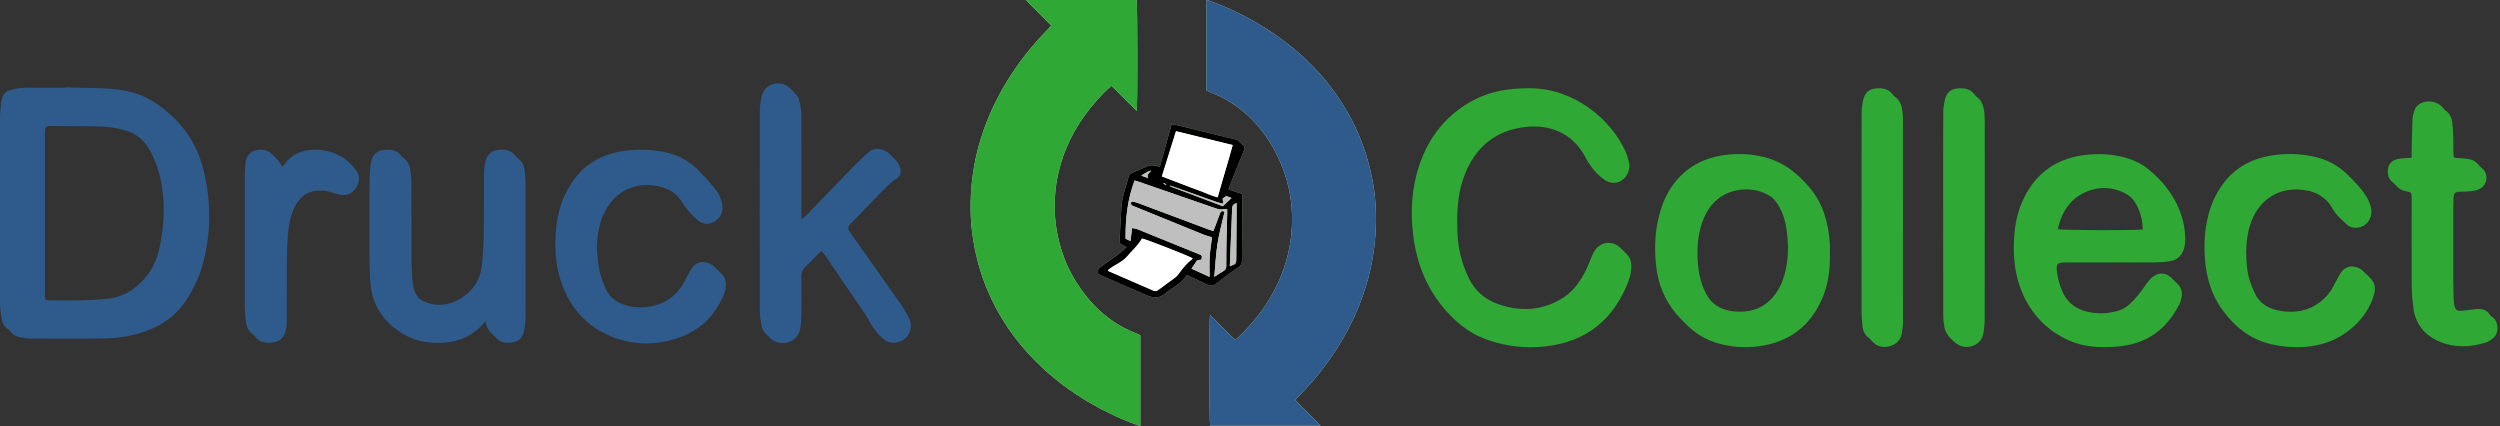 <svg xmlns="http://www.w3.org/2000/svg" width="510" height="87" viewBox="0 0 510 87">
  <rect x="0" y="0" width="510" height="87" fill="#333333" stroke="none"/>
  <g fill="none" fill-rule="evenodd">
    <path fill="#2E5B8C" d="M13.524.832C16.089.894 18.656.923 21.22 1.027 23.325 1.113 25.42 1.365 27.444 1.982 30.286 2.85 32.669 4.496 34.862 6.46 38.451 9.672 40.635 13.685 41.683 18.344 43.061 24.472 43.049 30.59 41.426 36.676 40.753 39.201 39.683 41.556 38.299 43.777 36.417 46.796 33.823 48.94 30.529 50.256 27.655 51.403 24.648 51.98 21.576 52.035 16.472 52.127 11.366 52.087 6.261 52.071 5.518 52.069 4.769 51.925 4.035 51.784 3.221 51.628 2.511 51.266 2.043 50.527 1.939 50.362 1.78 50.214 1.614 50.111.923 49.689.563 49.042.406 48.289.248 47.53.129 46.758.057 45.985-.007 45.297.002 44.602.002 43.911 0 31.623-.004 19.335.009 7.047.011 6.042.116 5.035.209 4.032.243 3.664.371 3.303.476 2.944.714 2.132 1.256 1.626 2.061 1.374 3.315.981 4.611.906 5.908.896 8.446.875 10.985.89 13.523.89L13.524.832zM9.161 26.591L9.161 42.779 9.164 43.471C9.192 44.177 9.251 44.234 9.986 44.267 10.216 44.278 10.447 44.273 10.678 44.273 12.756 44.273 14.834 44.311 16.91 44.261 18.551 44.22 20.195 44.125 21.827 43.959 23.994 43.738 25.963 42.974 27.669 41.576 30.093 39.59 31.721 37.106 32.431 34.041 33.403 29.843 33.696 25.607 33.081 21.33 32.671 18.478 31.804 15.784 30.327 13.285 29.189 11.361 27.561 10.16 25.432 9.567 23.81 9.115 22.158 8.835 20.482 8.801 17.222 8.736 13.962 8.72 10.702 8.718 9.219 8.717 9.16 8.81 9.16 10.315L9.161 26.591zM167.612 34.189C167.266 34.501 167.025 34.701 166.803 34.921 166.026 35.694 165.288 36.512 164.472 37.242 163.745 37.892 163.461 38.636 163.477 39.607 163.52 42.232 163.51 44.858 163.477 47.484 163.466 48.374 163.408 49.28 163.226 50.147 162.711 52.598 159.984 53.755 157.79 52.498 157.642 52.413 157.499 52.308 157.376 52.188 156.921 51.752 156.43 51.344 156.041 50.856 155.745 50.485 155.47 50.028 155.384 49.572 155.187 48.529 155.006 47.463 155.004 46.405 154.979 32.872 154.979 19.339 155.003 5.805 155.005 4.748 155.127 3.665 155.377 2.639 155.943.314 158.406-.676 160.524.492 161.015.763 162.766 2.546 162.908 3.049 163.134 3.849 163.321 4.669 163.428 5.492 163.52 6.203 163.49 6.932 163.49 7.653 163.494 13.944 163.492 20.234 163.492 26.525L163.492 27.534 163.687 27.629C163.972 27.376 164.274 27.139 164.539 26.866 167.752 23.551 170.952 20.223 174.173 16.917 175.078 15.987 176.038 15.111 176.978 14.216 178.402 12.86 180.251 13.293 181.288 14.247 181.881 14.793 182.479 15.347 182.988 15.967 183.306 16.354 183.542 16.852 183.675 17.338 183.898 18.159 183.675 18.946 182.94 19.397 181.435 20.321 180.34 21.671 179.125 22.895 177.314 24.716 175.541 26.574 173.752 28.416 173.591 28.582 173.431 28.749 173.283 28.925 172.988 29.276 172.96 29.655 173.205 30.043 173.406 30.36 173.615 30.671 173.83 30.978 177.04 35.529 180.252 40.078 183.461 44.63 183.826 45.149 184.195 45.667 184.521 46.211 184.876 46.804 185.229 47.405 185.501 48.04 186.519 50.415 184.947 52.829 182.348 52.914 181.437 52.944 180.695 52.609 180.01 51.985 178.73 50.819 177.771 49.443 177.001 47.908 176.757 47.422 176.422 46.979 176.114 46.526 173.532 42.734 170.947 38.944 168.359 35.157 168.153 34.857 167.913 34.579 167.612 34.189L167.612 34.189zM98.801 48.643C98.693 48.814 98.606 49.003 98.474 49.154 96.526 51.357 94.053 52.539 91.155 52.842 87.914 53.18 84.801 52.73 81.995 50.985 78.094 48.559 75.834 45.081 75.536 40.437 75.444 38.999 75.391 37.557 75.387 36.116 75.37 30.606 75.362 25.095 75.394 19.586 75.401 18.411 75.499 17.22 75.714 16.066 76.005 14.507 76.845 13.77 78.411 13.579 79.788 13.412 81.068 13.623 81.942 14.883 82.039 15.023 82.16 15.162 82.301 15.252 83.175 15.812 83.569 16.668 83.701 17.639 83.833 18.607 83.93 19.589 83.933 20.566 83.955 25.845 83.932 31.125 83.953 36.403 83.958 37.699 84.06 38.995 84.136 40.29 84.156 40.634 84.228 40.976 84.298 41.315 84.719 43.351 85.392 44.426 88.077 45.011 90.234 45.482 92.265 44.972 94.113 43.8 96.699 42.159 98.11 39.772 98.364 36.736 98.535 34.698 98.67 32.652 98.697 30.608 98.752 26.512 98.712 22.415 98.736 18.319 98.74 17.631 98.817 16.934 98.95 16.259 99.325 14.363 100.422 13.504 102.365 13.535 103.512 13.554 104.525 13.876 105.22 14.874 105.318 15.014 105.431 15.16 105.573 15.249 106.48 15.823 106.865 16.713 107.011 17.709 107.136 18.562 107.22 19.43 107.221 20.291 107.236 29.378 107.238 38.465 107.218 47.552 107.216 48.497 107.115 49.455 106.944 50.386 106.712 51.642 106.013 52.569 104.682 52.821 103.278 53.087 101.969 52.957 101.017 51.703L100.966 51.633C100.017 50.889 99.278 49.999 99.1 48.723L98.801 48.643 98.801 48.643zM121.741 33.742C121.916 35.228 122 36.733 122.293 38.196 122.523 39.343 122.954 40.463 123.397 41.553 124.329 43.845 126.179 45.012 128.518 45.491 130.033 45.801 131.559 45.773 133.072 45.45 136.124 44.799 138.296 43.011 139.727 40.27 140.141 39.478 140.53 38.67 140.998 37.912 141.892 36.465 143.361 36.074 144.889 36.832 145.145 36.959 145.406 37.106 145.612 37.3 146.22 37.872 146.822 38.453 147.387 39.068 147.852 39.573 148.037 40.212 148.075 40.895 148.125 41.816 147.849 42.661 147.49 43.488 145.767 47.451 142.877 50.261 138.854 51.755 133.789 53.635 128.637 53.498 123.768 51.223 119.03 49.009 115.943 45.129 114.353 40.137 113.344 36.967 113.133 33.697 113.382 30.386 113.568 27.924 114.034 25.528 115.016 23.257 117.552 17.392 122.038 14.234 128.385 13.65 130.788 13.428 133.167 13.523 135.525 14.025 138.151 14.585 140.495 15.715 142.39 17.643 143.561 18.833 144.688 20.073 145.758 21.355 146.519 22.266 147.063 23.331 147.301 24.516 147.579 25.903 147.251 27.091 146.088 27.98 144.857 28.922 143.347 28.887 142.213 27.83 141.074 26.769 139.954 25.688 139.179 24.303 138.285 22.705 136.87 21.749 135.155 21.228 131.439 20.097 126.285 20.7 123.48 26.024 122.343 28.174 121.843 30.572 121.741 33.742L121.741 33.742zM57.6 17.022C57.754 16.849 57.901 16.713 58.012 16.552 59.428 14.508 61.473 13.654 63.864 13.542 65.957 13.444 67.922 13.969 69.746 15.005 70.925 15.674 71.801 16.689 72.63 17.712 73.452 18.728 73.387 20.182 72.662 21.287 71.873 22.488 70.691 22.998 69.314 22.713 68.919 22.631 68.533 22.508 68.144 22.4 67.811 22.307 67.482 22.196 67.146 22.112 63.739 21.26 61.076 22.63 59.796 25.905 59.117 27.643 58.836 29.471 58.71 31.318 58.593 33.015 58.529 34.718 58.518 36.419 58.491 40.401 58.517 44.383 58.501 48.364 58.498 49.024 58.459 49.697 58.324 50.341 58.005 51.872 57.007 52.753 55.449 52.896 54.066 53.023 52.787 52.816 51.947 51.52 51.886 51.426 51.793 51.344 51.697 51.283 50.556 50.556 50.225 49.399 50.096 48.168 49.993 47.195 49.944 46.211 49.942 45.231 49.931 36.401 49.931 27.572 49.942 18.742 49.943 17.879 49.994 17.009 50.109 16.154 50.26 15.033 50.759 14.105 51.922 13.737 53.218 13.327 54.437 13.473 55.478 14.416 55.924 14.819 56.365 15.236 56.747 15.699 57.07 16.087 57.301 16.549 57.6 17.022z" transform="translate(0 17)"/>
    <path fill="#2FA836" d="M9.273 28.221C9.257 30.859 9.448 33.479 10.195 36.017 10.568 37.284 11.056 38.53 11.625 39.722 12.82 42.233 14.788 43.99 17.379 44.944 21.729 46.548 26.038 46.477 30.158 44.186 32.751 42.745 34.43 40.45 35.675 37.813 35.994 37.137 36.242 36.426 36.539 35.739 36.756 35.237 36.957 34.719 37.241 34.257 38.484 32.241 40.947 31.964 42.625 33.628L43.79 34.782C44.434 35.423 44.765 36.196 44.789 37.106 44.818 38.219 44.609 39.298 44.219 40.327 41.243 48.173 35.635 52.726 27.258 53.671 23.283 54.119 19.362 53.673 15.564 52.37 12.99 51.487 10.744 50.081 8.752 48.208 3.827 43.576 1.175 37.839.319 31.208-.322 26.25-.043 21.352 1.573 16.597 3.538 10.816 7.135 6.341 12.563 3.45 16.165 1.532 20.059.981 24.11 1 33.264 1.047 40.662 7.428 43.581 13.854 43.913 14.583 44.124 15.372 44.328 16.15 44.501 16.806 44.385 17.47 44.151 18.105 43.395 20.162 41.153 20.943 39.346 19.702 38.179 18.9 37.207 17.857 36.396 16.686 36.036 16.165 35.707 15.619 35.413 15.058 32.666 9.817 27.737 8.379 23.176 8.903 16.967 9.615 12.902 13.11 10.712 18.863 9.567 21.867 9.26 25.025 9.273 28.221L9.273 28.221zM143.013 36.542C139.782 36.542 136.551 36.539 133.32 36.543 131.674 36.545 131.4 36.871 131.625 38.508 131.811 39.86 132.162 41.16 132.705 42.414 133.574 44.419 135.042 45.748 137.121 46.39 139.446 47.109 141.783 47.07 144.108 46.389 145.064 46.11 145.882 45.574 146.611 44.893 147.757 43.824 148.695 42.587 149.58 41.3 149.971 40.733 150.389 40.164 150.889 39.698 152.278 38.408 153.959 38.528 155.236 39.935 155.506 40.232 155.801 40.507 156.096 40.78 156.873 41.496 157.237 42.379 157.073 43.423 156.984 43.986 156.856 44.576 156.597 45.075 154.892 48.365 152.545 51.027 149.047 52.497 147.246 53.253 145.349 53.609 143.41 53.744 140.147 53.972 136.912 53.765 133.91 52.386 128.99 50.126 125.716 46.313 123.969 41.21 122.978 38.311 122.739 35.295 122.849 32.249 122.947 29.551 123.36 26.907 124.425 24.408 127.008 18.349 131.597 15.07 138.164 14.527 140.957 14.297 143.691 14.515 146.356 15.407 147.82 15.896 149.174 16.604 150.361 17.589 153.135 19.889 155.357 22.613 156.672 26.012 157.377 27.834 157.749 29.723 157.801 31.67 157.815 32.213 157.757 32.77 157.645 33.301 157.293 34.962 156.309 36.037 154.594 36.297 153.685 36.435 152.759 36.515 151.84 36.524 148.898 36.551 145.955 36.534 143.014 36.534L143.013 36.542zM149.119 29.812C149.106 27.914 148.643 26.188 147.732 24.574 147.161 23.56 146.356 22.818 145.305 22.315 142.944 21.187 140.501 21.038 138.074 21.929 134.61 23.202 132.737 25.894 131.871 29.375 131.84 29.501 131.887 29.646 131.896 29.766 132.637 29.977 148.044 30.025 149.119 29.812L149.119 29.812zM85.302 34.744C85.366 37.86 84.997 40.922 83.769 43.806 81.292 49.617 76.874 52.891 70.61 53.662 68.006 53.983 65.425 53.821 62.884 53.153 60.318 52.478 58.069 51.235 56.187 49.356 55.413 48.583 54.623 47.816 53.919 46.979 51.569 44.183 50.263 40.925 49.856 37.315 49.399 33.258 49.638 29.251 50.933 25.35 51.861 22.559 53.365 20.129 55.594 18.184 58.048 16.043 60.96 14.966 64.154 14.587 66.754 14.278 69.333 14.399 71.881 15.047 74.301 15.662 76.459 16.778 78.339 18.418 80.897 20.648 83.022 23.188 84.111 26.479 84.787 28.522 85.168 30.614 85.297 32.753 85.335 33.416 85.302 34.081 85.302 34.744zM76.775 33.42C76.689 32.329 76.642 31.232 76.507 30.148 76.287 28.391 75.823 26.697 74.939 25.145 74.464 24.316 73.925 23.541 73.093 23.005 69.901 20.947 65.222 21.239 62.322 23.689 60.845 24.936 59.9 26.54 59.267 28.334 58.259 31.194 58.142 34.151 58.412 37.138 58.604 39.257 59.141 41.272 60.172 43.158 61.065 44.785 62.438 45.734 64.172 46.228 64.641 46.362 65.126 46.464 65.611 46.516 68.714 46.845 71.452 46.107 73.597 43.708 74.392 42.819 74.999 41.806 75.456 40.706 76.425 38.375 76.716 35.924 76.775 33.42L76.775 33.42zM170.209 34.659C170.278 36.565 170.386 38.47 170.973 40.303 171.218 41.069 171.533 41.817 171.855 42.555 172.757 44.617 174.378 45.823 176.537 46.29 179.797 46.996 182.851 46.561 185.53 44.43 186.627 43.557 187.476 42.471 188.115 41.218 188.533 40.396 188.943 39.566 189.427 38.781 190.282 37.394 191.684 37.004 193.173 37.682 193.382 37.777 193.605 37.876 193.769 38.029 194.46 38.679 195.19 39.301 195.799 40.023 196.566 40.933 196.621 42.037 196.292 43.142 195.69 45.165 194.654 46.959 193.234 48.513 190.152 51.883 186.269 53.551 181.745 53.786 179.661 53.893 177.593 53.735 175.552 53.278 172.641 52.627 170.129 51.292 167.962 49.194 165.608 46.917 163.821 44.327 162.825 41.205 162.297 39.552 161.987 37.854 161.837 36.122 161.557 32.905 161.737 29.727 162.579 26.601 163.202 24.292 164.218 22.172 165.681 20.271 168.051 17.191 171.226 15.46 175 14.789 178.042 14.246 181.089 14.291 184.11 14.966 186.733 15.551 189.027 16.766 190.944 18.664 192.276 19.986 193.602 21.312 194.62 22.906 195.154 23.742 195.569 24.628 195.722 25.613 196.054 27.748 194.534 29.525 192.452 29.466 191.817 29.447 191.241 29.252 190.788 28.83 189.735 27.848 188.608 26.92 187.893 25.639 186.334 22.842 183.809 21.754 180.774 21.655 176.432 21.51 172.955 23.903 171.33 28.041 170.494 30.171 170.242 32.394 170.209 34.659L170.209 34.659zM203.976 15.19C203.976 14.697 203.97 14.325 203.978 13.954 204.028 11.735 204.056 9.516 204.15 7.3 204.174 6.707 204.353 6.107 204.543 5.537 204.777 4.824 205.272 4.307 205.971 3.998 207.504 3.32 209.364 3.763 210.438 5.063 210.565 5.218 210.682 5.396 210.844 5.506 211.725 6.103 212.133 6.978 212.258 7.983 212.375 8.925 212.43 9.877 212.461 10.826L212.51 14.46C212.531 15.125 212.623 15.178 213.284 15.231 214.03 15.291 214.781 15.318 215.519 15.425 216.405 15.554 217.148 15.963 217.688 16.714 217.853 16.942 218.089 17.12 218.308 17.305 219.677 18.454 219.517 20.603 217.958 21.479 217.517 21.726 216.995 21.889 216.493 21.958 215.696 22.066 214.885 22.081 214.079 22.104 212.761 22.142 212.567 22.312 212.515 23.596 212.492 24.172 212.473 24.748 212.473 25.325 212.47 30.373 212.466 35.42 212.474 40.467 212.477 41.649 212.523 42.831 212.559 44.014 212.57 44.359 212.601 44.705 212.652 45.047 212.831 46.227 213.188 46.506 214.398 46.383 215.316 46.289 216.227 46.145 217.144 46.055 218.307 45.941 219.327 46.185 219.986 47.276 220.085 47.44 220.257 47.583 220.428 47.678 221.717 48.399 221.841 50.953 220.707 51.881 220.245 52.258 219.749 52.672 219.196 52.848 215.998 53.866 212.758 54 209.63 52.676 206.679 51.428 204.784 49.185 204.343 45.934 204.122 44.311 204.003 42.663 203.992 41.026 203.951 35.2 203.977 29.374 203.975 23.547 203.974 22.24 203.971 22.235 202.683 21.985 201.946 21.842 201.336 21.506 200.855 20.922 200.637 20.658 200.383 20.417 200.116 20.204 199.162 19.446 198.983 18.426 199.18 17.321 199.376 16.222 200.159 15.657 201.196 15.437 201.727 15.325 202.278 15.297 202.822 15.247 203.16 15.213 203.499 15.212 203.976 15.19L203.976 15.19zM91.759 26.816C91.759 19.889 91.747 12.963 91.774 6.038 91.777 5.124 91.898 4.191 92.11 3.303 92.472 1.783 93.408 1.095 94.955 1.009 96.273.935 97.418 1.245 98.219 2.387 98.3 2.503 98.401 2.619 98.518 2.697 99.518 3.359 99.903 4.37 100.065 5.484 100.165 6.167 100.223 6.862 100.224 7.551 100.233 21.172 100.236 34.793 100.221 48.414 100.219 49.274 100.123 50.144 99.971 50.992 99.706 52.45 98.766 53.333 97.348 53.666 95.938 53.997 94.724 53.621 93.782 52.479 93.636 52.302 93.493 52.107 93.307 51.982 92.418 51.38 92.039 50.494 91.94 49.486 91.834 48.426 91.76 47.359 91.757 46.295 91.74 39.803 91.749 33.309 91.749 26.816L91.759 26.816 91.759 26.816zM116.89 28.053C116.89 34.66 116.902 41.27 116.878 47.877 116.874 48.938 116.798 50.015 116.607 51.057 116.173 53.432 113.627 54.141 112.063 53.604 110.841 53.185 109.002 51.349 108.736 50.086 108.552 49.217 108.427 48.318 108.424 47.432 108.397 39.324 108.398 31.215 108.398 23.106 108.398 17.393 108.392 11.679 108.427 5.966 108.432 5.08 108.56 4.178 108.761 3.315 109.112 1.811 110.058 1.102 111.605 1.011 112.921.934 114.07 1.232 114.873 2.376 114.939 2.469 115.012 2.569 115.105 2.631 116.371 3.469 116.701 4.768 116.82 6.154 116.883 6.9 116.888 7.653 116.888 8.403 116.893 14.951 116.891 21.502 116.89 28.053L116.89 28.053z" transform="translate(288 17)"/>
    <g transform="translate(198)">
      <path fill="#B9DAB5" d="M33.885,22.632 C34.091,21.6 34.055,0.632 33.871,0 L11.252,0 L16.454,5.208 L15.889,5.837 C14.165,7.617 12.51,9.455 10.993,11.418 C8.411,14.76 6.207,18.329 4.44,22.165 C2.01,27.44 0.523,32.98 0.118,38.766 C-0.121,42.182 -0.007,45.607 0.549,49.014 C1.117,52.497 2.049,55.869 3.411,59.113 C5.714,64.596 9.021,69.422 13.209,73.639 C16.042,76.493 19.177,78.973 22.581,81.116 C26.178,83.38 29.977,85.23 33.96,86.706 C34.158,86.779 34.372,86.81 34.629,86.872 L34.629,68.378 C34.245,68.212 33.856,68.028 33.456,67.872 C31.346,67.047 29.427,65.899 27.652,64.495 C25.67,62.929 24.001,61.087 22.538,59.024 C21.143,57.057 19.988,54.977 19.135,52.733 C17.415,48.213 16.806,43.55 17.328,38.733 C17.578,36.429 18.088,34.196 18.844,32.012 C20.573,27.016 23.467,22.761 27.121,18.991 C27.616,18.481 28.166,18.025 28.743,17.496 C30.474,19.226 32.155,20.905 33.885,22.632 L33.885,22.632 Z M71.432,86.837 C69.602,84.997 67.924,83.312 66.236,81.612 L66.663,81.139 C68.455,79.302 70.173,77.402 71.74,75.367 C74.3,72.044 76.491,68.497 78.245,64.684 C80.677,59.402 82.163,53.859 82.581,48.065 C82.867,44.09 82.667,40.116 81.875,36.195 C80.882,31.269 79.119,26.628 76.556,22.304 C73.87,17.779 70.496,13.815 66.495,10.408 C61.196,5.896 55.22,2.532 48.696,0.127 C48.523,0.063 48.331,0.048 48.101,0.002 L48.101,18.435 L49.218,18.938 C49.979,19.281 50.764,19.579 51.498,19.972 C56.339,22.562 59.849,26.469 62.331,31.289 C65.048,36.567 66.027,42.2 65.396,48.121 C65.015,51.684 64,55.048 62.457,58.265 C60.717,61.888 58.33,65.05 55.54,67.919 C55.063,68.411 54.532,68.85 53.972,69.362 L48.839,64.232 C48.65,65.275 48.682,86.154 48.859,86.836 C56.303,86.837 63.76,86.837 71.432,86.837 Z M26.088,55.919 C26.285,56.014 26.513,56.134 26.748,56.236 C29.866,57.6 32.972,58.992 36.11,60.307 C37.285,60.8 38.493,60.876 39.591,59.959 C41.106,58.693 42.99,57.875 44.114,56.113 C45.549,56.781 46.939,57.415 48.315,58.076 C48.955,58.383 49.496,58.342 50.074,57.893 C51.533,56.762 52.985,55.611 54.528,54.603 C55.191,54.169 55.372,53.73 55.369,53.004 C55.359,50.003 55.402,47.001 55.42,44.001 C55.428,42.56 55.422,41.119 55.422,39.592 L52.606,38.623 C52.735,38.26 52.829,37.965 52.944,37.679 L55.627,31.017 C56.012,30.056 55.975,29.916 55.223,29.266 C55.114,29.172 54.93,29.112 54.891,28.999 C54.753,28.599 54.428,28.541 54.086,28.461 C52.936,28.19 51.788,27.907 50.641,27.625 C47.786,26.923 44.933,26.213 42.075,25.522 C41.729,25.439 41.361,25.452 40.996,25.419 L38.597,34.041 C38.243,33.936 37.972,33.806 37.694,33.784 C37.243,33.749 36.74,33.662 36.34,33.813 C35.183,34.25 34.069,34.802 32.931,35.293 C32.591,35.439 32.362,35.636 32.263,36.014 C31.704,38.157 30.85,40.226 30.75,42.481 C30.652,44.67 30.518,46.858 30.374,49.045 C30.342,49.533 30.53,49.796 30.965,49.959 C31.221,50.056 31.458,50.205 31.83,50.396 C31.349,50.836 30.994,51.221 30.581,51.529 C29.31,52.477 28.042,53.434 26.721,54.309 C26.099,54.723 25.825,55.155 26.088,55.919 L26.088,55.919 Z"/>
      <path fill="#2FA836" d="M33.885,22.632 L28.743,17.497 C28.166,18.026 27.616,18.482 27.121,18.992 C23.467,22.762 20.572,27.017 18.844,32.013 C18.089,34.197 17.578,36.43 17.328,38.734 C16.807,43.551 17.415,48.214 19.135,52.734 C19.989,54.978 21.143,57.058 22.538,59.025 C24.001,61.087 25.67,62.929 27.652,64.496 C29.427,65.9 31.346,67.048 33.456,67.873 C33.855,68.029 34.245,68.213 34.629,68.379 L34.629,86.873 C34.372,86.811 34.158,86.78 33.96,86.707 C29.977,85.231 26.178,83.381 22.581,81.117 C19.177,78.974 16.042,76.494 13.209,73.64 C9.021,69.422 5.714,64.597 3.411,59.114 C2.049,55.871 1.117,52.499 0.549,49.015 C-0.007,45.608 -0.121,42.182 0.118,38.767 C0.523,32.981 2.01,27.441 4.44,22.166 C6.207,18.33 8.411,14.761 10.993,11.419 C12.51,9.456 14.165,7.618 15.889,5.838 C16.066,5.655 16.23,5.459 16.454,5.209 L11.252,0.001 L33.871,0.001 C34.055,0.633 34.09,21.6 33.885,22.632 Z"/>
      <path fill="#2E5B8C" d="M71.432,86.837 L48.857,86.837 C48.681,86.154 48.649,65.275 48.837,64.233 L53.97,69.363 C54.53,68.85 55.061,68.412 55.538,67.92 C58.328,65.051 60.715,61.889 62.455,58.266 C63.999,55.049 65.014,51.686 65.394,48.122 C66.025,42.202 65.045,36.569 62.329,31.29 C59.848,26.47 56.338,22.563 51.496,19.973 C50.762,19.58 49.977,19.282 49.216,18.939 L48.099,18.436 L48.099,0.003 C48.329,0.05 48.521,0.065 48.694,0.128 C55.217,2.532 61.194,5.897 66.493,10.409 C70.494,13.817 73.868,17.78 76.554,22.305 C79.117,26.628 80.88,31.269 81.873,36.196 C82.665,40.117 82.865,44.092 82.579,48.066 C82.161,53.86 80.675,59.403 78.243,64.685 C76.489,68.497 74.298,72.044 71.738,75.368 C70.171,77.403 68.453,79.304 66.661,81.14 L66.234,81.613 L71.432,86.837 L71.432,86.837 Z"/>
      <path fill="#000" fill-rule="nonzero" d="M26.088,55.919 C25.824,55.154 26.099,54.723 26.721,54.312 C28.042,53.437 29.31,52.48 30.581,51.532 C30.994,51.224 31.349,50.84 31.83,50.399 C31.458,50.209 31.221,50.059 30.965,49.962 C30.53,49.799 30.342,49.536 30.374,49.048 C30.518,46.86 30.652,44.673 30.75,42.484 C30.851,40.23 31.704,38.16 32.263,36.017 C32.362,35.639 32.591,35.442 32.931,35.296 C34.069,34.805 35.182,34.253 36.34,33.816 C36.74,33.665 37.243,33.752 37.694,33.787 C37.972,33.809 38.242,33.938 38.597,34.044 L40.996,25.422 C41.361,25.454 41.729,25.441 42.075,25.525 C44.932,26.216 47.786,26.925 50.641,27.628 C51.788,27.911 52.936,28.194 54.086,28.464 C54.428,28.544 54.753,28.601 54.891,29.002 C54.93,29.115 55.113,29.175 55.223,29.269 C55.975,29.92 56.012,30.06 55.627,31.02 L52.944,37.682 C52.829,37.969 52.735,38.264 52.606,38.626 L55.422,39.595 C55.422,41.122 55.428,42.563 55.42,44.004 C55.402,47.004 55.359,50.006 55.369,53.007 C55.372,53.733 55.191,54.172 54.528,54.606 C52.986,55.614 51.534,56.765 50.074,57.896 C49.496,58.344 48.954,58.385 48.315,58.079 C46.939,57.418 45.549,56.784 44.114,56.116 C42.989,57.878 41.105,58.696 39.591,59.962 C38.493,60.879 37.285,60.803 36.11,60.31 C32.972,58.995 29.866,57.603 26.748,56.239 L26.088,55.919 L26.088,55.919 Z M49.253,48.411 C48.596,48.204 48.04,48.069 47.515,47.857 C42.812,45.952 38.115,44.034 33.416,42.118 C33.229,42.042 33.008,41.993 32.876,41.858 C32.76,41.74 32.688,41.511 32.714,41.35 C32.729,41.256 32.989,41.121 33.116,41.142 C33.481,41.202 33.844,41.308 34.192,41.438 C39.025,43.245 43.857,45.059 48.689,46.87 C48.949,46.968 49.218,47.043 49.519,47.141 L49.863,46.279 C50.208,45.363 50.558,44.447 50.888,43.525 C51.048,43.076 51.294,42.933 51.803,43.213 C51.317,45.366 50.721,47.499 50.378,49.671 C50.033,51.851 49.94,54.069 49.717,56.479 C50.461,56.007 51.025,55.625 51.614,55.288 C52.05,55.039 52.166,54.699 52.163,54.216 C52.153,52.631 52.176,51.045 52.207,49.461 C52.245,47.5 52.304,45.539 52.352,43.579 L52.353,42.696 C52.072,42.684 51.866,42.631 51.684,42.675 C51.093,42.818 50.545,42.692 49.991,42.5 C44.762,40.687 39.53,38.879 34.298,37.073 C34.033,36.982 33.76,36.912 33.458,36.823 C31.994,40.684 31.585,44.639 31.612,48.71 L32.62,49.185 L32.948,46.538 C33.375,46.622 33.721,46.635 34.025,46.758 C38.222,48.451 42.415,50.159 46.606,51.869 C47.239,52.127 47.233,52.14 47.1,52.963 L46.216,53.098 L45.059,54.814 L48.764,56.502 C48.764,55.055 48.699,53.707 48.782,52.368 C48.864,51.024 49.094,49.693 49.253,48.411 L49.253,48.411 Z M39.019,35.996 L42.888,37.463 C44.154,37.943 45.412,38.444 46.688,38.896 C47.938,39.338 49.128,39.957 50.402,40.26 C51.392,36.646 52.503,33.175 53.469,29.594 L41.902,26.766 L39.019,35.996 Z M45.304,52.709 C44.483,52.184 35.532,48.702 34.966,48.659 C34.142,50.11 32.909,51.171 31.864,52.381 C30.804,53.607 29.178,54.077 27.989,55.144 L28.156,55.314 C31.222,56.646 34.293,57.968 37.353,59.316 C37.746,59.489 38,59.362 38.293,59.145 C39.429,58.304 40.581,57.486 41.709,56.634 C42.001,56.413 42.265,56.13 42.479,55.831 C43.255,54.749 44.07,53.71 45.148,52.907 L45.304,52.709 L45.304,52.709 Z M52.879,54.304 C54.151,53.863 54.192,53.816 54.201,52.715 C54.228,49.224 54.253,45.732 54.277,42.24 L54.277,41.421 C53.631,41.613 53.363,41.922 53.348,42.551 C53.295,44.656 53.184,46.76 53.098,48.864 C53.025,50.649 52.954,52.433 52.879,54.304 L52.879,54.304 Z M51.47,42.079 L53.24,40.385 L52.148,39.992 L51.424,40.506 L51.521,41.534 C51.023,41.419 50.662,41.37 50.326,41.251 C47.421,40.228 44.52,39.192 41.618,38.161 L40.764,37.867 L40.714,38.023 L51.47,42.079 L51.47,42.079 Z M34.804,35.823 L36.219,36.355 C35.887,35.498 36.55,35.262 36.849,34.801 C36.115,34.914 35.567,35.36 34.804,35.823 L34.804,35.823 Z M39.429,37.376 L39.344,37.495 L39.865,37.688 L39.906,37.59 L39.429,37.376 L39.429,37.376 Z"/>
      <path fill="#BFBFBF" d="M49.253,48.411 C49.094,49.693 48.864,51.024 48.781,52.364 C48.698,53.703 48.763,55.051 48.763,56.498 L45.058,54.81 L46.215,53.094 L47.099,52.959 C47.232,52.137 47.238,52.123 46.605,51.865 C42.414,50.155 38.222,48.447 34.024,46.754 C33.721,46.631 33.374,46.618 32.947,46.534 L32.619,49.181 L31.611,48.706 C31.584,44.635 31.993,40.68 33.457,36.819 C33.759,36.908 34.032,36.978 34.297,37.069 C39.529,38.876 44.76,40.683 49.99,42.496 C50.544,42.688 51.092,42.814 51.683,42.671 C51.865,42.627 52.071,42.68 52.352,42.692 L52.351,43.575 C52.303,45.535 52.244,47.496 52.206,49.457 C52.175,51.041 52.152,52.627 52.162,54.212 C52.165,54.695 52.048,55.035 51.613,55.284 C51.024,55.621 50.46,56.004 49.716,56.475 C49.939,54.066 50.031,51.847 50.377,49.667 C50.721,47.495 51.316,45.362 51.802,43.209 C51.293,42.929 51.047,43.072 50.887,43.521 C50.557,44.443 50.207,45.359 49.862,46.275 L49.518,47.137 C49.217,47.039 48.949,46.964 48.688,46.866 C43.855,45.055 39.024,43.241 34.191,41.434 C33.843,41.304 33.48,41.198 33.115,41.138 C32.988,41.117 32.728,41.252 32.713,41.346 C32.687,41.507 32.759,41.736 32.875,41.854 C33.007,41.988 33.229,42.038 33.415,42.114 C38.114,44.03 42.811,45.947 47.514,47.853 C48.04,48.069 48.597,48.204 49.253,48.411 Z"/>
      <path fill="#FFF" d="M39.019,35.996 L41.902,26.766 C45.766,27.711 49.56,28.639 53.469,29.594 C52.503,33.175 51.392,36.646 50.402,40.26 C49.129,39.957 47.938,39.338 46.688,38.896 C45.412,38.444 44.154,37.943 42.888,37.463 L39.019,35.996 L39.019,35.996 Z M45.304,52.709 L45.148,52.907 C44.07,53.71 43.255,54.749 42.479,55.831 C42.265,56.13 42.001,56.413 41.709,56.634 C40.581,57.486 39.429,58.304 38.293,59.145 C38,59.362 37.746,59.489 37.353,59.316 C34.293,57.968 31.223,56.646 28.156,55.314 L27.989,55.144 C29.178,54.078 30.804,53.607 31.864,52.381 C32.909,51.171 34.142,50.11 34.966,48.659 C35.532,48.703 44.483,52.184 45.304,52.709 L45.304,52.709 Z"/>
      <path fill="#BFBFBF" d="M52.879,54.304 C52.954,52.433 53.025,50.649 53.098,48.865 C53.184,46.761 53.295,44.657 53.348,42.552 C53.364,41.923 53.631,41.614 54.277,41.422 L54.277,42.241 C54.253,45.733 54.228,49.225 54.201,52.716 C54.192,53.816 54.151,53.863 52.879,54.304 L52.879,54.304 Z M51.47,42.079 L40.713,38.023 L40.763,37.867 L41.617,38.161 C44.519,39.192 47.42,40.228 50.325,41.251 C50.661,41.37 51.023,41.418 51.52,41.534 L51.423,40.506 L52.147,39.992 L53.239,40.385 L51.47,42.079 L51.47,42.079 Z M34.804,35.823 C35.567,35.36 36.115,34.914 36.849,34.801 C36.55,35.262 35.887,35.498 36.219,36.355 L34.804,35.823 L34.804,35.823 Z"/>
      <polygon fill="#FFF" points="39.429 37.376 39.906 37.589 39.865 37.687 39.344 37.494 39.429 37.376"/>
    </g>
  </g>
</svg>
